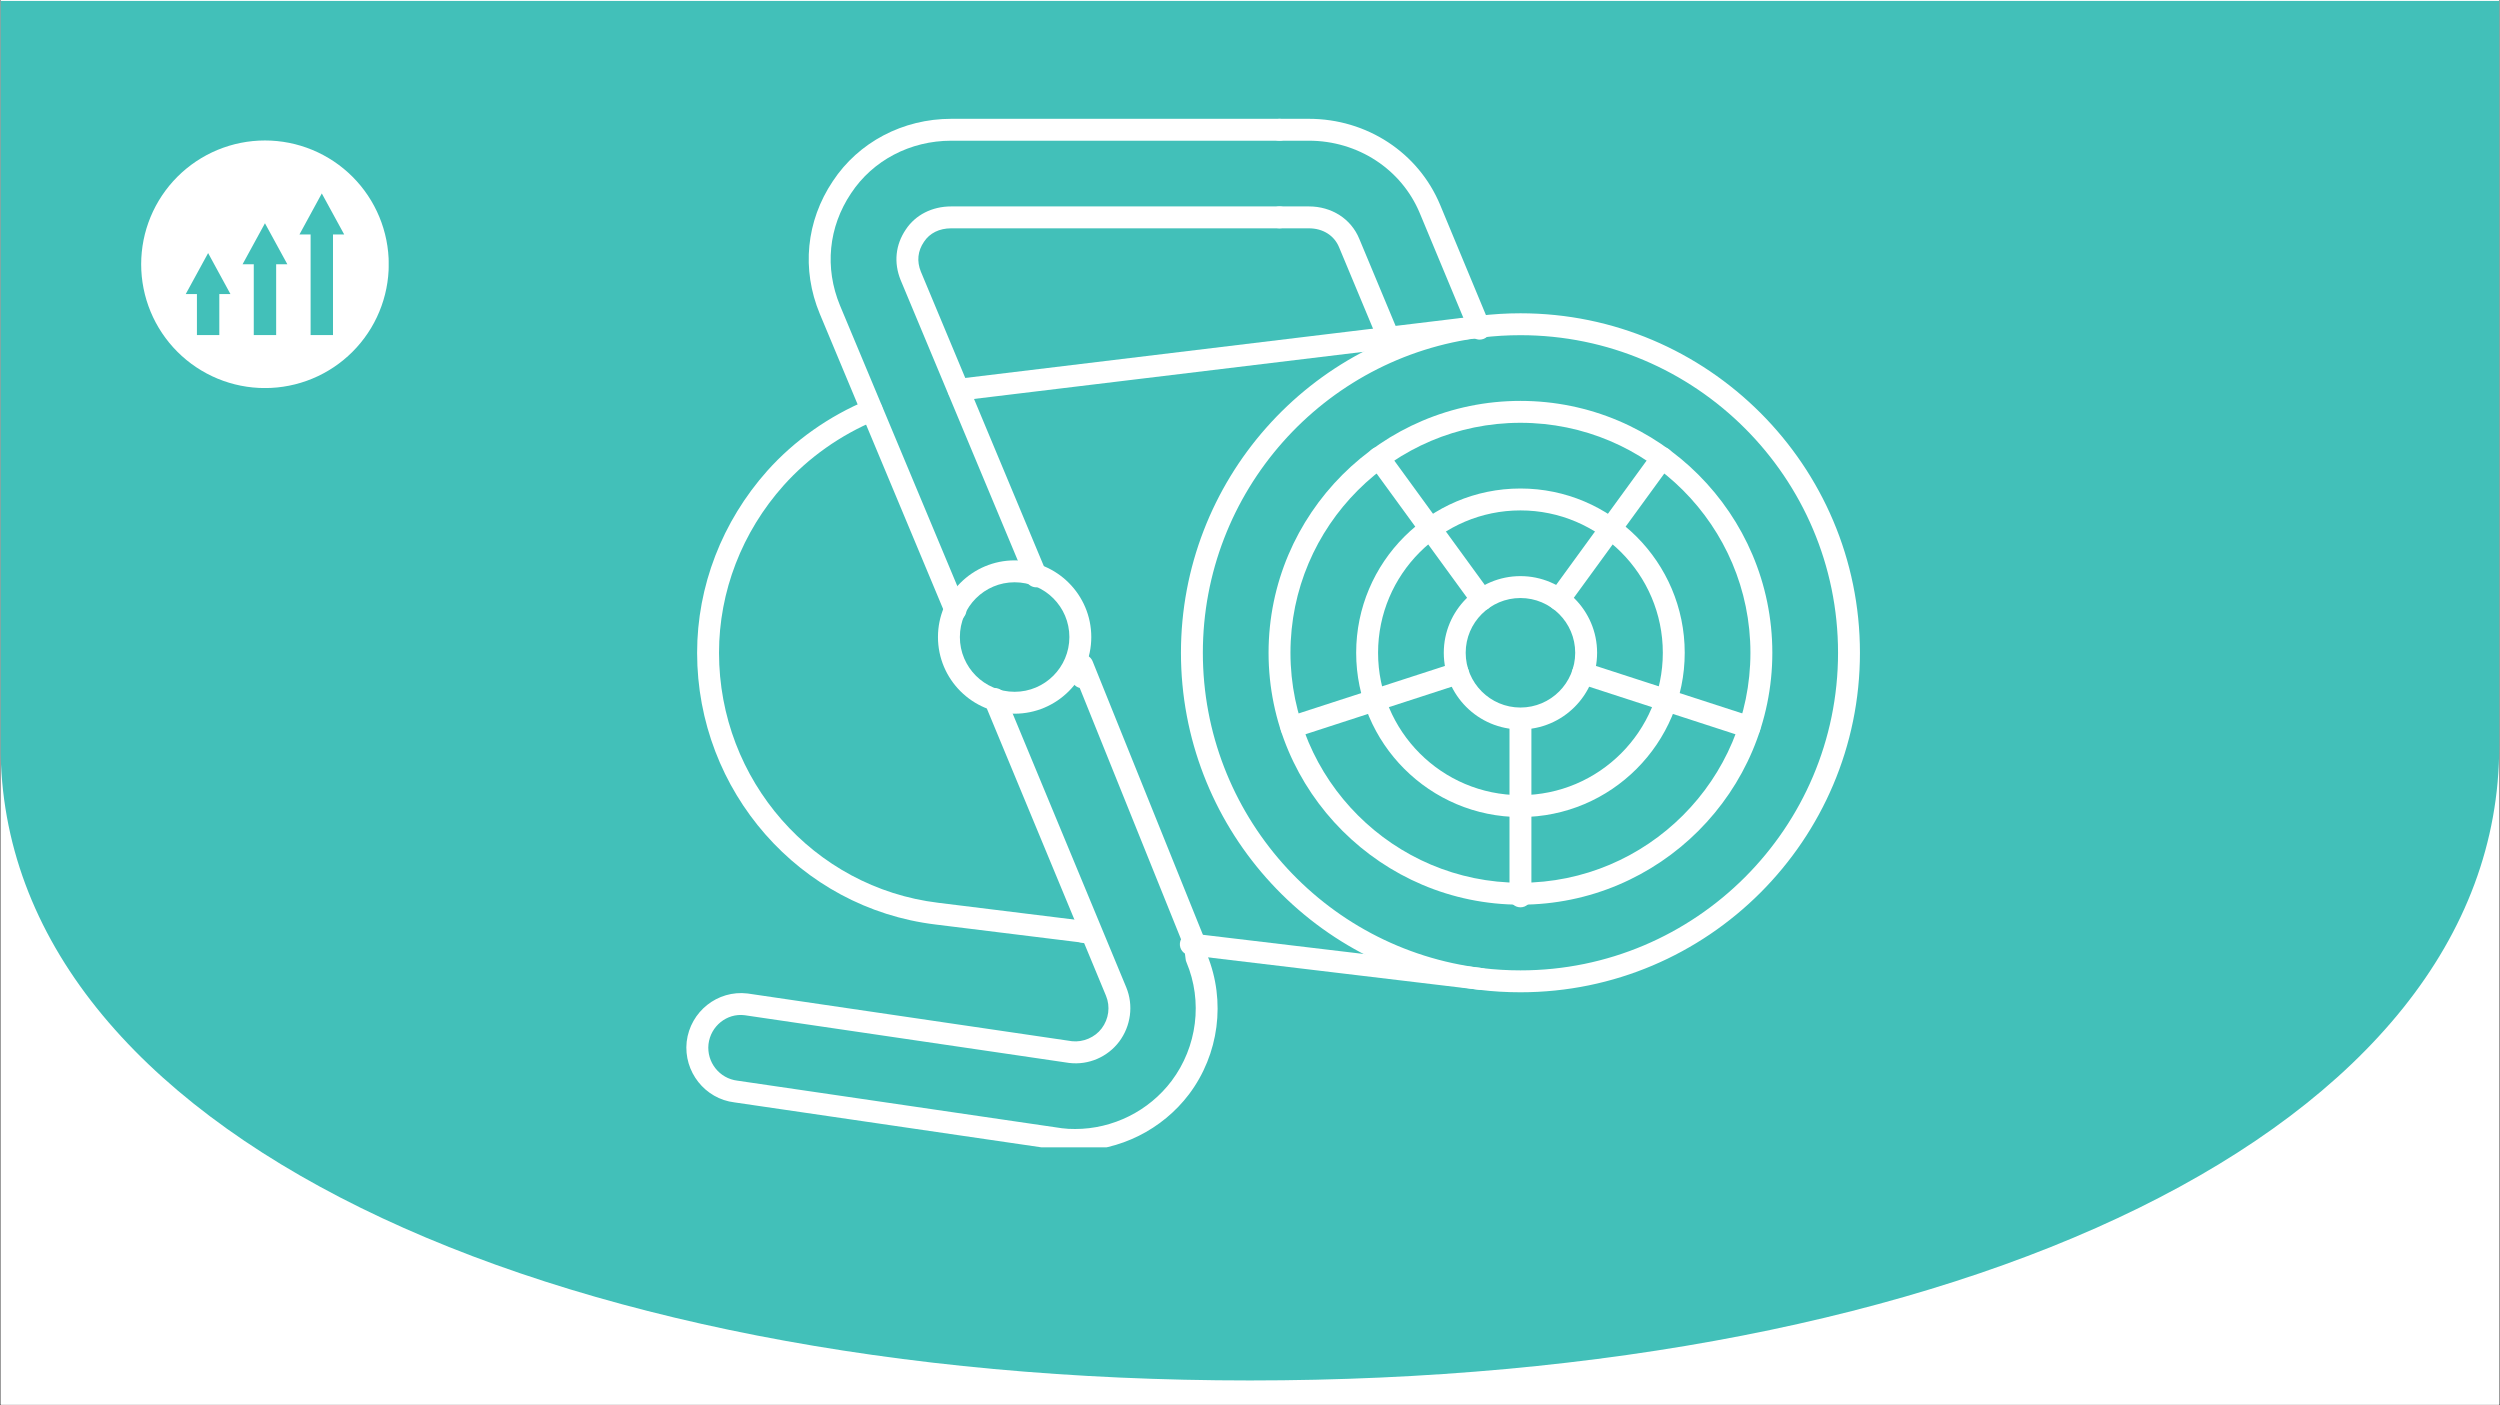<svg version="1.0" preserveAspectRatio="xMidYMid meet" height="1799" viewBox="0 0 2400 1349.25" zoomAndPan="magnify" width="3200" xmlns:xlink="http://www.w3.org/1999/xlink" xmlns="http://www.w3.org/2000/svg"><rect x="0" y="0" width="2400" height="1349.25" fill="#333333" stroke="none"/><defs><clipPath id="d2809d9d4b"><path clip-rule="nonzero" d="M 0.668 0 L 2399.332 0 L 2399.332 1348.5 L 0.668 1348.5 Z M 0.668 0"></path></clipPath><clipPath id="4454297544"><path clip-rule="nonzero" d="M 0.668 0 L 2399.246 0 L 2399.246 1325.238 L 0.668 1325.238 Z M 0.668 0"></path></clipPath><clipPath id="bd9a51cb55"><path clip-rule="nonzero" d="M 1199.914 1325.238 C 1876.812 1325.238 2399.246 1086.422 2399.246 716.406 C 2399.246 453.738 2399.246 -0.039 2399.246 -0.039 L 0.582 -0.039 C 0.582 -0.039 0.582 453.738 0.582 716.406 C 0.582 1086.422 523.016 1325.238 1199.914 1325.238 Z M 1199.914 1325.238"></path></clipPath><clipPath id="032d6fccb4"><path clip-rule="nonzero" d="M 658 628 L 1169 628 L 1169 1101.457 L 658 1101.457 Z M 658 628"></path></clipPath><clipPath id="cf1d40126c"><path clip-rule="nonzero" d="M 776 114.059 L 1239 114.059 L 1239 597 L 776 597 Z M 776 114.059"></path></clipPath><clipPath id="e2565b6d01"><path clip-rule="nonzero" d="M 1217 114.059 L 1432 114.059 L 1432 327 L 1217 327 Z M 1217 114.059"></path></clipPath><clipPath id="45ef8be46d"><path clip-rule="nonzero" d="M 135.516 134.852 L 373.133 134.852 L 373.133 372.469 L 135.516 372.469 Z M 135.516 134.852"></path></clipPath></defs><g clip-path="url(#d2809d9d4b)"><path fill-rule="nonzero" fill-opacity="1" d="M 0.668 0 L 2399.332 0 L 2399.332 1348.5 L 0.668 1348.5 Z M 0.668 0" fill="#ffffff"></path><path fill-rule="nonzero" fill-opacity="1" d="M 0.668 0 L 2399.332 0 L 2399.332 1348.5 L 0.668 1348.5 Z M 0.668 0" fill="#ffffff"></path></g><g clip-path="url(#4454297544)"><g clip-path="url(#bd9a51cb55)"><path fill-rule="nonzero" fill-opacity="1" d="M 2399.246 1325.238 L 0.582 1325.238 L 0.582 0.887 L 2399.246 0.887 Z M 2399.246 1325.238" fill="#42c0b9"></path></g></g><path fill-rule="nonzero" fill-opacity="1" d="M 1459.629 321.781 C 1447.227 321.781 1434.824 322.52 1422.668 323.996 C 1269.895 342.477 1154.738 472.582 1154.738 626.672 C 1154.738 780.758 1269.895 910.945 1422.668 929.344 C 1434.824 930.82 1447.227 931.559 1459.629 931.559 C 1627.762 931.559 1764.52 794.805 1764.52 626.672 C 1764.52 458.617 1627.762 321.781 1459.629 321.781 Z M 1459.629 952.586 C 1446.406 952.586 1433.098 951.848 1420.121 950.207 C 1256.836 930.492 1133.711 791.438 1133.711 626.672 C 1133.711 461.988 1256.836 322.848 1420.121 303.137 C 1433.098 301.574 1446.406 300.754 1459.629 300.754 C 1639.344 300.754 1785.547 446.957 1785.547 626.672 C 1785.547 806.383 1639.344 952.586 1459.629 952.586" fill="#ffffff"></path><path fill-rule="nonzero" fill-opacity="1" d="M 1047.305 906.098 C 1046.895 906.098 1046.402 906.098 1045.992 906.016 L 1037.777 905.031 C 1037.121 904.949 1036.379 904.785 1035.805 904.539 L 898.145 887.535 C 767.711 871.766 669.23 759.566 669.23 626.672 C 669.23 562.77 693.215 500.672 736.664 451.883 C 762.703 422.809 795.887 399.398 832.766 384.039 C 838.102 381.82 844.262 384.285 846.48 389.625 C 848.781 395.047 846.234 401.207 840.895 403.422 C 806.891 417.551 776.254 439.234 752.352 465.93 C 712.27 510.777 690.258 567.941 690.258 626.672 C 690.258 748.973 780.773 852.133 900.691 866.672 L 1040.406 883.922 C 1041.062 884.004 1041.801 884.168 1042.457 884.414 L 1048.617 885.152 C 1054.367 885.977 1058.477 891.23 1057.734 896.98 C 1057.078 902.238 1052.562 906.098 1047.305 906.098" fill="#ffffff"></path><path fill-rule="nonzero" fill-opacity="1" d="M 1421.355 950.289 C 1420.941 950.289 1420.531 950.289 1420.121 950.207 L 1141.926 916.941 C 1136.176 916.281 1132.07 911.109 1132.727 905.277 C 1133.383 899.527 1138.559 895.258 1144.391 896.16 L 1422.586 929.344 C 1428.418 930 1432.523 935.258 1431.785 941.008 C 1431.211 946.344 1426.609 950.289 1421.355 950.289" fill="#ffffff"></path><path fill-rule="nonzero" fill-opacity="1" d="M 920.238 384.695 C 915.066 384.695 910.465 380.754 909.809 375.414 C 909.152 369.664 913.258 364.41 919.008 363.75 L 1420.121 303.137 C 1425.953 302.477 1431.129 306.586 1431.785 312.336 C 1432.523 318.082 1428.418 323.34 1422.586 323.996 L 921.555 384.613 C 921.145 384.613 920.734 384.695 920.238 384.695" fill="#ffffff"></path><path fill-rule="nonzero" fill-opacity="1" d="M 1459.629 405.887 C 1337.902 405.887 1238.848 504.945 1238.848 626.672 C 1238.848 748.395 1337.902 847.453 1459.629 847.453 C 1581.355 847.453 1680.41 748.395 1680.41 626.672 C 1680.41 504.945 1581.355 405.887 1459.629 405.887 Z M 1459.629 868.48 C 1326.32 868.48 1217.82 759.977 1217.82 626.672 C 1217.82 493.363 1326.32 384.859 1459.629 384.859 C 1592.938 384.859 1701.438 493.363 1701.438 626.672 C 1701.438 759.977 1592.938 868.48 1459.629 868.48" fill="#ffffff"></path><path fill-rule="nonzero" fill-opacity="1" d="M 1459.629 489.996 C 1384.227 489.996 1322.953 551.352 1322.953 626.672 C 1322.953 702.07 1384.227 763.344 1459.629 763.344 C 1535.031 763.344 1596.305 702.07 1596.305 626.672 C 1596.305 551.352 1535.031 489.996 1459.629 489.996 Z M 1459.629 784.371 C 1372.648 784.371 1301.926 713.652 1301.926 626.672 C 1301.926 539.688 1372.648 468.969 1459.629 468.969 C 1546.613 468.969 1617.332 539.688 1617.332 626.672 C 1617.332 713.652 1546.613 784.371 1459.629 784.371" fill="#ffffff"></path><path fill-rule="nonzero" fill-opacity="1" d="M 1459.629 574.102 C 1430.637 574.102 1407.062 597.676 1407.062 626.672 C 1407.062 655.664 1430.637 679.238 1459.629 679.238 C 1488.625 679.238 1512.195 655.664 1512.195 626.672 C 1512.195 597.676 1488.625 574.102 1459.629 574.102 Z M 1459.629 700.266 C 1419.055 700.266 1386.035 667.246 1386.035 626.672 C 1386.035 586.094 1419.055 553.074 1459.629 553.074 C 1500.203 553.074 1533.223 586.094 1533.223 626.672 C 1533.223 667.246 1500.203 700.266 1459.629 700.266" fill="#ffffff"></path><path fill-rule="nonzero" fill-opacity="1" d="M 1459.629 871.027 C 1453.797 871.027 1449.117 866.344 1449.117 860.512 L 1449.117 692.297 C 1449.117 686.465 1453.797 681.785 1459.629 681.785 C 1465.461 681.785 1470.145 686.465 1470.145 692.297 L 1470.145 860.512 C 1470.145 866.344 1465.461 871.027 1459.629 871.027" fill="#ffffff"></path><path fill-rule="nonzero" fill-opacity="1" d="M 1679.59 708.723 C 1678.523 708.723 1677.371 708.559 1676.305 708.23 L 1516.305 656.238 C 1510.801 654.434 1507.762 648.52 1509.566 643.016 C 1511.375 637.43 1517.289 634.473 1522.793 636.281 L 1682.793 688.191 C 1688.379 689.996 1691.336 695.91 1689.527 701.414 C 1688.133 705.934 1684.027 708.723 1679.59 708.723" fill="#ffffff"></path><path fill-rule="nonzero" fill-opacity="1" d="M 1496.59 586.094 C 1494.457 586.094 1492.32 585.438 1490.43 584.125 C 1485.75 580.672 1484.68 574.102 1488.129 569.422 L 1587.188 433.32 C 1590.637 428.641 1597.125 427.652 1601.891 431.02 C 1606.57 434.473 1607.559 441.043 1604.188 445.723 L 1505.133 581.742 C 1503.078 584.617 1499.875 586.094 1496.59 586.094" fill="#ffffff"></path><path fill-rule="nonzero" fill-opacity="1" d="M 1422.668 586.094 C 1419.383 586.094 1416.18 584.617 1414.125 581.742 L 1315.07 445.723 C 1311.703 441.043 1312.688 434.473 1317.367 431.02 C 1322.051 427.652 1328.621 428.641 1332.07 433.32 L 1431.129 569.422 C 1434.578 574.102 1433.512 580.672 1428.828 584.125 C 1426.938 585.438 1424.805 586.094 1422.668 586.094" fill="#ffffff"></path><path fill-rule="nonzero" fill-opacity="1" d="M 1239.668 708.723 C 1235.234 708.723 1231.125 705.934 1229.73 701.414 C 1227.922 695.91 1230.879 689.996 1236.465 688.191 L 1396.465 636.281 C 1401.969 634.473 1407.883 637.43 1409.691 643.016 C 1411.496 648.52 1408.457 654.434 1402.957 656.238 L 1242.953 708.23 C 1241.887 708.559 1240.734 708.723 1239.668 708.723" fill="#ffffff"></path><g clip-path="url(#032d6fccb4)"><path fill-rule="nonzero" fill-opacity="1" d="M 1032.109 1104.867 C 1026.852 1104.867 1021.516 1104.621 1016.422 1103.883 L 705.125 1058.297 C 676.789 1054.93 656.09 1028.809 659.211 1000.062 C 662.66 971.066 688.863 950.289 717.609 953.738 L 1029.152 999.57 C 1039.75 1000.719 1051.082 995.957 1057.57 987.332 C 1064.473 978.215 1066.031 966.305 1061.762 955.953 L 945.785 676.363 C 944.961 674.883 944.469 673.16 944.469 671.27 L 944.469 671.023 C 944.469 666.094 948 661.742 952.93 660.758 C 957.859 659.688 962.785 662.398 964.676 667 L 1081.227 947.906 C 1088.289 965.07 1085.664 984.949 1074.41 999.98 C 1063.32 1014.684 1045.086 1022.648 1026.441 1020.434 L 714.816 974.602 C 697.812 972.465 682.207 985.031 680.156 1002.363 C 678.266 1019.691 690.668 1035.379 707.918 1037.434 L 1019.379 1083.102 C 1023.484 1083.676 1027.84 1083.84 1032.109 1083.84 C 1068.332 1083.84 1102.91 1066.594 1124.676 1037.762 C 1149.316 1004.992 1154.82 961.293 1138.969 923.676 C 1138.559 922.773 1138.312 921.867 1138.23 920.883 L 1136.668 908.809 L 1036.543 660.43 C 1031.945 659.277 1028.578 655.172 1028.578 650.242 L 1028.578 638.66 C 1028.578 633.652 1032.109 629.297 1037.121 628.395 C 1042.047 627.41 1046.977 630.121 1048.867 634.719 L 1156.711 902.156 C 1157.039 903.059 1157.285 903.961 1157.367 904.785 L 1158.93 916.859 C 1176.914 961.129 1170.262 1012.137 1141.516 1050.41 C 1115.723 1084.5 1074.902 1104.867 1032.109 1104.867" fill="#ffffff"></path></g><path fill-rule="nonzero" fill-opacity="1" d="M 994.82 563.836 C 990.711 563.836 986.852 561.453 985.129 557.348 L 864.551 268.719 C 857.898 252.129 859.621 235.043 869.562 220.34 C 878.844 206.297 894.777 198.164 913.176 198.164 L 1228.332 198.164 C 1234.164 198.164 1238.848 202.848 1238.848 208.68 C 1238.848 214.508 1234.164 219.191 1228.332 219.191 L 913.176 219.191 C 901.758 219.191 892.477 223.793 887.055 232.086 C 880.977 240.957 879.992 250.812 884.016 260.754 L 1004.512 549.297 C 1006.812 554.637 1004.266 560.797 998.844 563.016 C 997.531 563.59 996.215 563.836 994.82 563.836" fill="#ffffff"></path><g clip-path="url(#cf1d40126c)"><path fill-rule="nonzero" fill-opacity="1" d="M 917.281 596.199 C 913.176 596.199 909.234 593.816 907.508 589.707 L 787.016 301.328 C 769.273 258.617 773.871 212.211 799.5 173.934 C 824.223 136.48 866.77 114.059 913.176 114.059 L 1228.332 114.059 C 1234.164 114.059 1238.848 118.738 1238.848 124.57 C 1238.848 130.402 1234.164 135.082 1228.332 135.082 L 913.176 135.082 C 873.832 135.082 837.855 153.977 816.996 185.598 C 795.309 217.961 791.449 257.137 806.398 293.277 L 926.977 581.66 C 929.191 587 926.645 593.16 921.309 595.375 C 919.992 595.949 918.598 596.199 917.281 596.199" fill="#ffffff"></path></g><path fill-rule="nonzero" fill-opacity="1" d="M 974.039 558.988 C 945.043 558.988 921.473 582.562 921.473 611.559 C 921.473 640.551 945.043 664.125 974.039 664.125 C 1003.031 664.125 1026.605 640.551 1026.605 611.559 C 1026.605 582.562 1003.031 558.988 974.039 558.988 Z M 974.039 685.152 C 933.465 685.152 900.445 652.133 900.445 611.559 C 900.445 570.98 933.465 537.961 974.039 537.961 C 1014.613 537.961 1047.633 570.98 1047.633 611.559 C 1047.633 652.133 1014.613 685.152 974.039 685.152" fill="#ffffff"></path><path fill-rule="nonzero" fill-opacity="1" d="M 1333.879 336.562 C 1329.773 336.562 1325.91 334.102 1324.188 330.074 L 1285.5 237.344 C 1280.82 226.008 1269.977 219.191 1256.508 219.191 L 1228.332 219.191 C 1222.5 219.191 1217.82 214.508 1217.82 208.68 C 1217.82 202.848 1222.5 198.164 1228.332 198.164 L 1256.508 198.164 C 1278.438 198.164 1297 210.074 1304.883 229.211 L 1343.57 321.945 C 1345.871 327.363 1343.324 333.441 1337.902 335.742 C 1336.59 336.234 1335.273 336.562 1333.879 336.562" fill="#ffffff"></path><g clip-path="url(#e2565b6d01)"><path fill-rule="nonzero" fill-opacity="1" d="M 1420.531 326.051 C 1416.426 326.051 1412.484 323.586 1410.84 319.562 L 1363.035 204.734 C 1345.461 162.434 1303.57 135.082 1256.508 135.082 L 1228.332 135.082 C 1222.5 135.082 1217.82 130.402 1217.82 124.57 C 1217.82 118.738 1222.5 114.059 1228.332 114.059 L 1256.508 114.059 C 1312.113 114.059 1361.559 146.418 1382.504 196.605 L 1430.223 311.43 C 1432.441 316.852 1429.895 322.93 1424.559 325.23 C 1423.242 325.723 1421.848 326.051 1420.531 326.051" fill="#ffffff"></path></g><g clip-path="url(#45ef8be46d)"><path fill-rule="nonzero" fill-opacity="1" d="M 373.203 253.695 C 373.203 255.641 373.156 257.582 373.062 259.527 C 372.965 261.469 372.824 263.406 372.633 265.344 C 372.441 267.277 372.203 269.207 371.918 271.133 C 371.633 273.055 371.301 274.973 370.922 276.879 C 370.543 278.785 370.117 280.684 369.645 282.57 C 369.172 284.457 368.652 286.332 368.086 288.191 C 367.523 290.055 366.914 291.898 366.258 293.73 C 365.602 295.562 364.902 297.375 364.16 299.172 C 363.414 300.973 362.625 302.75 361.793 304.508 C 360.965 306.266 360.09 308 359.172 309.719 C 358.254 311.434 357.297 313.125 356.297 314.793 C 355.297 316.461 354.258 318.102 353.176 319.719 C 352.094 321.336 350.977 322.926 349.816 324.488 C 348.66 326.051 347.461 327.586 346.227 329.09 C 344.996 330.59 343.727 332.062 342.418 333.504 C 341.113 334.945 339.773 336.355 338.395 337.73 C 337.02 339.105 335.613 340.445 334.172 341.75 C 332.73 343.059 331.258 344.328 329.754 345.562 C 328.25 346.797 326.719 347.992 325.156 349.152 C 323.594 350.309 322.004 351.43 320.387 352.508 C 318.77 353.59 317.129 354.629 315.457 355.629 C 313.789 356.629 312.098 357.59 310.383 358.504 C 308.668 359.422 306.93 360.297 305.172 361.129 C 303.414 361.961 301.637 362.746 299.84 363.492 C 298.043 364.234 296.23 364.938 294.398 365.59 C 292.566 366.246 290.719 366.855 288.859 367.422 C 287 367.984 285.125 368.504 283.238 368.977 C 281.352 369.449 279.453 369.875 277.547 370.254 C 275.637 370.633 273.723 370.965 271.801 371.25 C 269.875 371.539 267.945 371.773 266.008 371.965 C 264.074 372.156 262.137 372.301 260.191 372.395 C 258.25 372.492 256.305 372.539 254.359 372.539 C 252.414 372.539 250.473 372.492 248.531 372.395 C 246.586 372.301 244.648 372.156 242.711 371.965 C 240.777 371.773 238.848 371.539 236.922 371.25 C 235 370.965 233.082 370.633 231.176 370.254 C 229.27 369.875 227.371 369.449 225.484 368.977 C 223.598 368.504 221.723 367.984 219.863 367.422 C 218 366.855 216.156 366.246 214.324 365.59 C 212.492 364.938 210.68 364.234 208.883 363.492 C 207.086 362.746 205.305 361.961 203.547 361.129 C 201.789 360.297 200.055 359.422 198.34 358.504 C 196.621 357.59 194.93 356.629 193.262 355.629 C 191.594 354.629 189.953 353.59 188.336 352.508 C 186.719 351.43 185.129 350.309 183.566 349.152 C 182.004 347.992 180.469 346.797 178.969 345.562 C 177.465 344.328 175.992 343.059 174.551 341.75 C 173.109 340.445 171.699 339.105 170.324 337.73 C 168.949 336.355 167.609 334.945 166.305 333.504 C 164.996 332.062 163.727 330.59 162.492 329.09 C 161.258 327.586 160.062 326.051 158.906 324.488 C 157.746 322.926 156.625 321.336 155.547 319.719 C 154.465 318.102 153.426 316.461 152.426 314.793 C 151.426 313.125 150.465 311.434 149.551 309.719 C 148.633 308 147.758 306.266 146.926 304.508 C 146.094 302.75 145.309 300.973 144.562 299.172 C 143.82 297.375 143.117 295.562 142.465 293.73 C 141.809 291.898 141.199 290.055 140.633 288.191 C 140.07 286.332 139.551 284.457 139.078 282.57 C 138.605 280.684 138.18 278.785 137.801 276.879 C 137.422 274.973 137.09 273.055 136.805 271.133 C 136.52 269.207 136.281 267.277 136.09 265.344 C 135.898 263.406 135.754 261.469 135.66 259.527 C 135.562 257.582 135.516 255.641 135.516 253.695 C 135.516 251.75 135.562 249.805 135.66 247.863 C 135.754 245.922 135.898 243.98 136.09 242.047 C 136.281 240.109 136.52 238.18 136.805 236.258 C 137.09 234.332 137.422 232.418 137.801 230.508 C 138.18 228.602 138.605 226.703 139.078 224.816 C 139.551 222.93 140.07 221.059 140.633 219.195 C 141.199 217.336 141.809 215.488 142.465 213.656 C 143.117 211.824 143.82 210.012 144.562 208.215 C 145.309 206.418 146.094 204.641 146.926 202.883 C 147.758 201.125 148.633 199.387 149.551 197.672 C 150.465 195.957 151.426 194.266 152.426 192.598 C 153.426 190.93 154.465 189.285 155.547 187.668 C 156.625 186.051 157.746 184.461 158.906 182.898 C 160.062 181.336 161.258 179.805 162.492 178.301 C 163.727 176.797 164.996 175.324 166.305 173.883 C 167.609 172.441 168.949 171.035 170.324 169.66 C 171.699 168.285 173.109 166.941 174.551 165.637 C 175.992 164.332 177.465 163.059 178.969 161.828 C 180.469 160.594 182.004 159.395 183.566 158.238 C 185.129 157.078 186.719 155.961 188.336 154.879 C 189.953 153.797 191.594 152.758 193.262 151.758 C 194.93 150.758 196.621 149.801 198.34 148.883 C 200.055 147.965 201.789 147.094 203.547 146.262 C 205.305 145.43 207.086 144.641 208.883 143.898 C 210.68 143.152 212.492 142.453 214.324 141.797 C 216.156 141.141 218 140.531 219.863 139.969 C 221.723 139.402 223.598 138.883 225.484 138.41 C 227.371 137.938 229.27 137.512 231.176 137.133 C 233.082 136.754 235 136.422 236.922 136.137 C 238.848 135.852 240.777 135.613 242.711 135.422 C 244.648 135.23 246.586 135.09 248.531 134.992 C 250.473 134.898 252.414 134.852 254.359 134.852 C 256.305 134.852 258.25 134.898 260.191 134.992 C 262.137 135.09 264.074 135.23 266.008 135.422 C 267.945 135.613 269.875 135.852 271.801 136.137 C 273.723 136.422 275.637 136.754 277.547 137.133 C 279.453 137.512 281.352 137.938 283.238 138.41 C 285.125 138.883 287 139.402 288.859 139.969 C 290.719 140.531 292.566 141.141 294.398 141.797 C 296.23 142.453 298.043 143.152 299.84 143.898 C 301.637 144.641 303.414 145.43 305.172 146.262 C 306.93 147.094 308.668 147.965 310.383 148.883 C 312.098 149.801 313.789 150.758 315.457 151.758 C 317.129 152.758 318.77 153.797 320.387 154.879 C 322.004 155.961 323.594 157.078 325.156 158.238 C 326.719 159.395 328.25 160.594 329.754 161.828 C 331.258 163.059 332.73 164.332 334.172 165.637 C 335.613 166.941 337.02 168.285 338.395 169.66 C 339.773 171.035 341.113 172.441 342.418 173.883 C 343.727 175.324 344.996 176.797 346.23 178.301 C 347.461 179.805 348.66 181.336 349.816 182.898 C 350.977 184.461 352.094 186.051 353.176 187.668 C 354.258 189.285 355.297 190.93 356.297 192.598 C 357.297 194.266 358.254 195.957 359.172 197.672 C 360.09 199.387 360.965 201.125 361.793 202.883 C 362.625 204.641 363.414 206.418 364.16 208.215 C 364.902 210.012 365.602 211.824 366.258 213.656 C 366.914 215.488 367.523 217.336 368.086 219.195 C 368.652 221.059 369.172 222.93 369.645 224.816 C 370.117 226.703 370.543 228.602 370.922 230.508 C 371.301 232.418 371.633 234.332 371.918 236.258 C 372.203 238.18 372.441 240.109 372.633 242.047 C 372.824 243.98 372.965 245.922 373.062 247.863 C 373.156 249.805 373.203 251.75 373.203 253.695 Z M 373.203 253.695" fill="#ffffff"></path></g><path fill-rule="nonzero" fill-opacity="1" d="M 178.301 282.316 L 189.047 282.316 L 189.047 321.684 L 210.535 321.684 L 210.535 282.316 L 221.234 282.316 L 199.793 242.949 Z M 178.301 282.316" fill="#42c0b9"></path><path fill-rule="nonzero" fill-opacity="1" d="M 232.871 253.695 L 243.617 253.695 L 243.617 321.684 L 265.105 321.684 L 265.105 253.695 L 275.852 253.695 L 254.359 214.328 Z M 232.871 253.695" fill="#42c0b9"></path><path fill-rule="nonzero" fill-opacity="1" d="M 308.93 185.707 L 287.488 225.074 L 298.184 225.074 L 298.184 321.684 L 319.676 321.684 L 319.676 225.074 L 330.422 225.074 Z M 308.93 185.707" fill="#42c0b9"></path></svg>